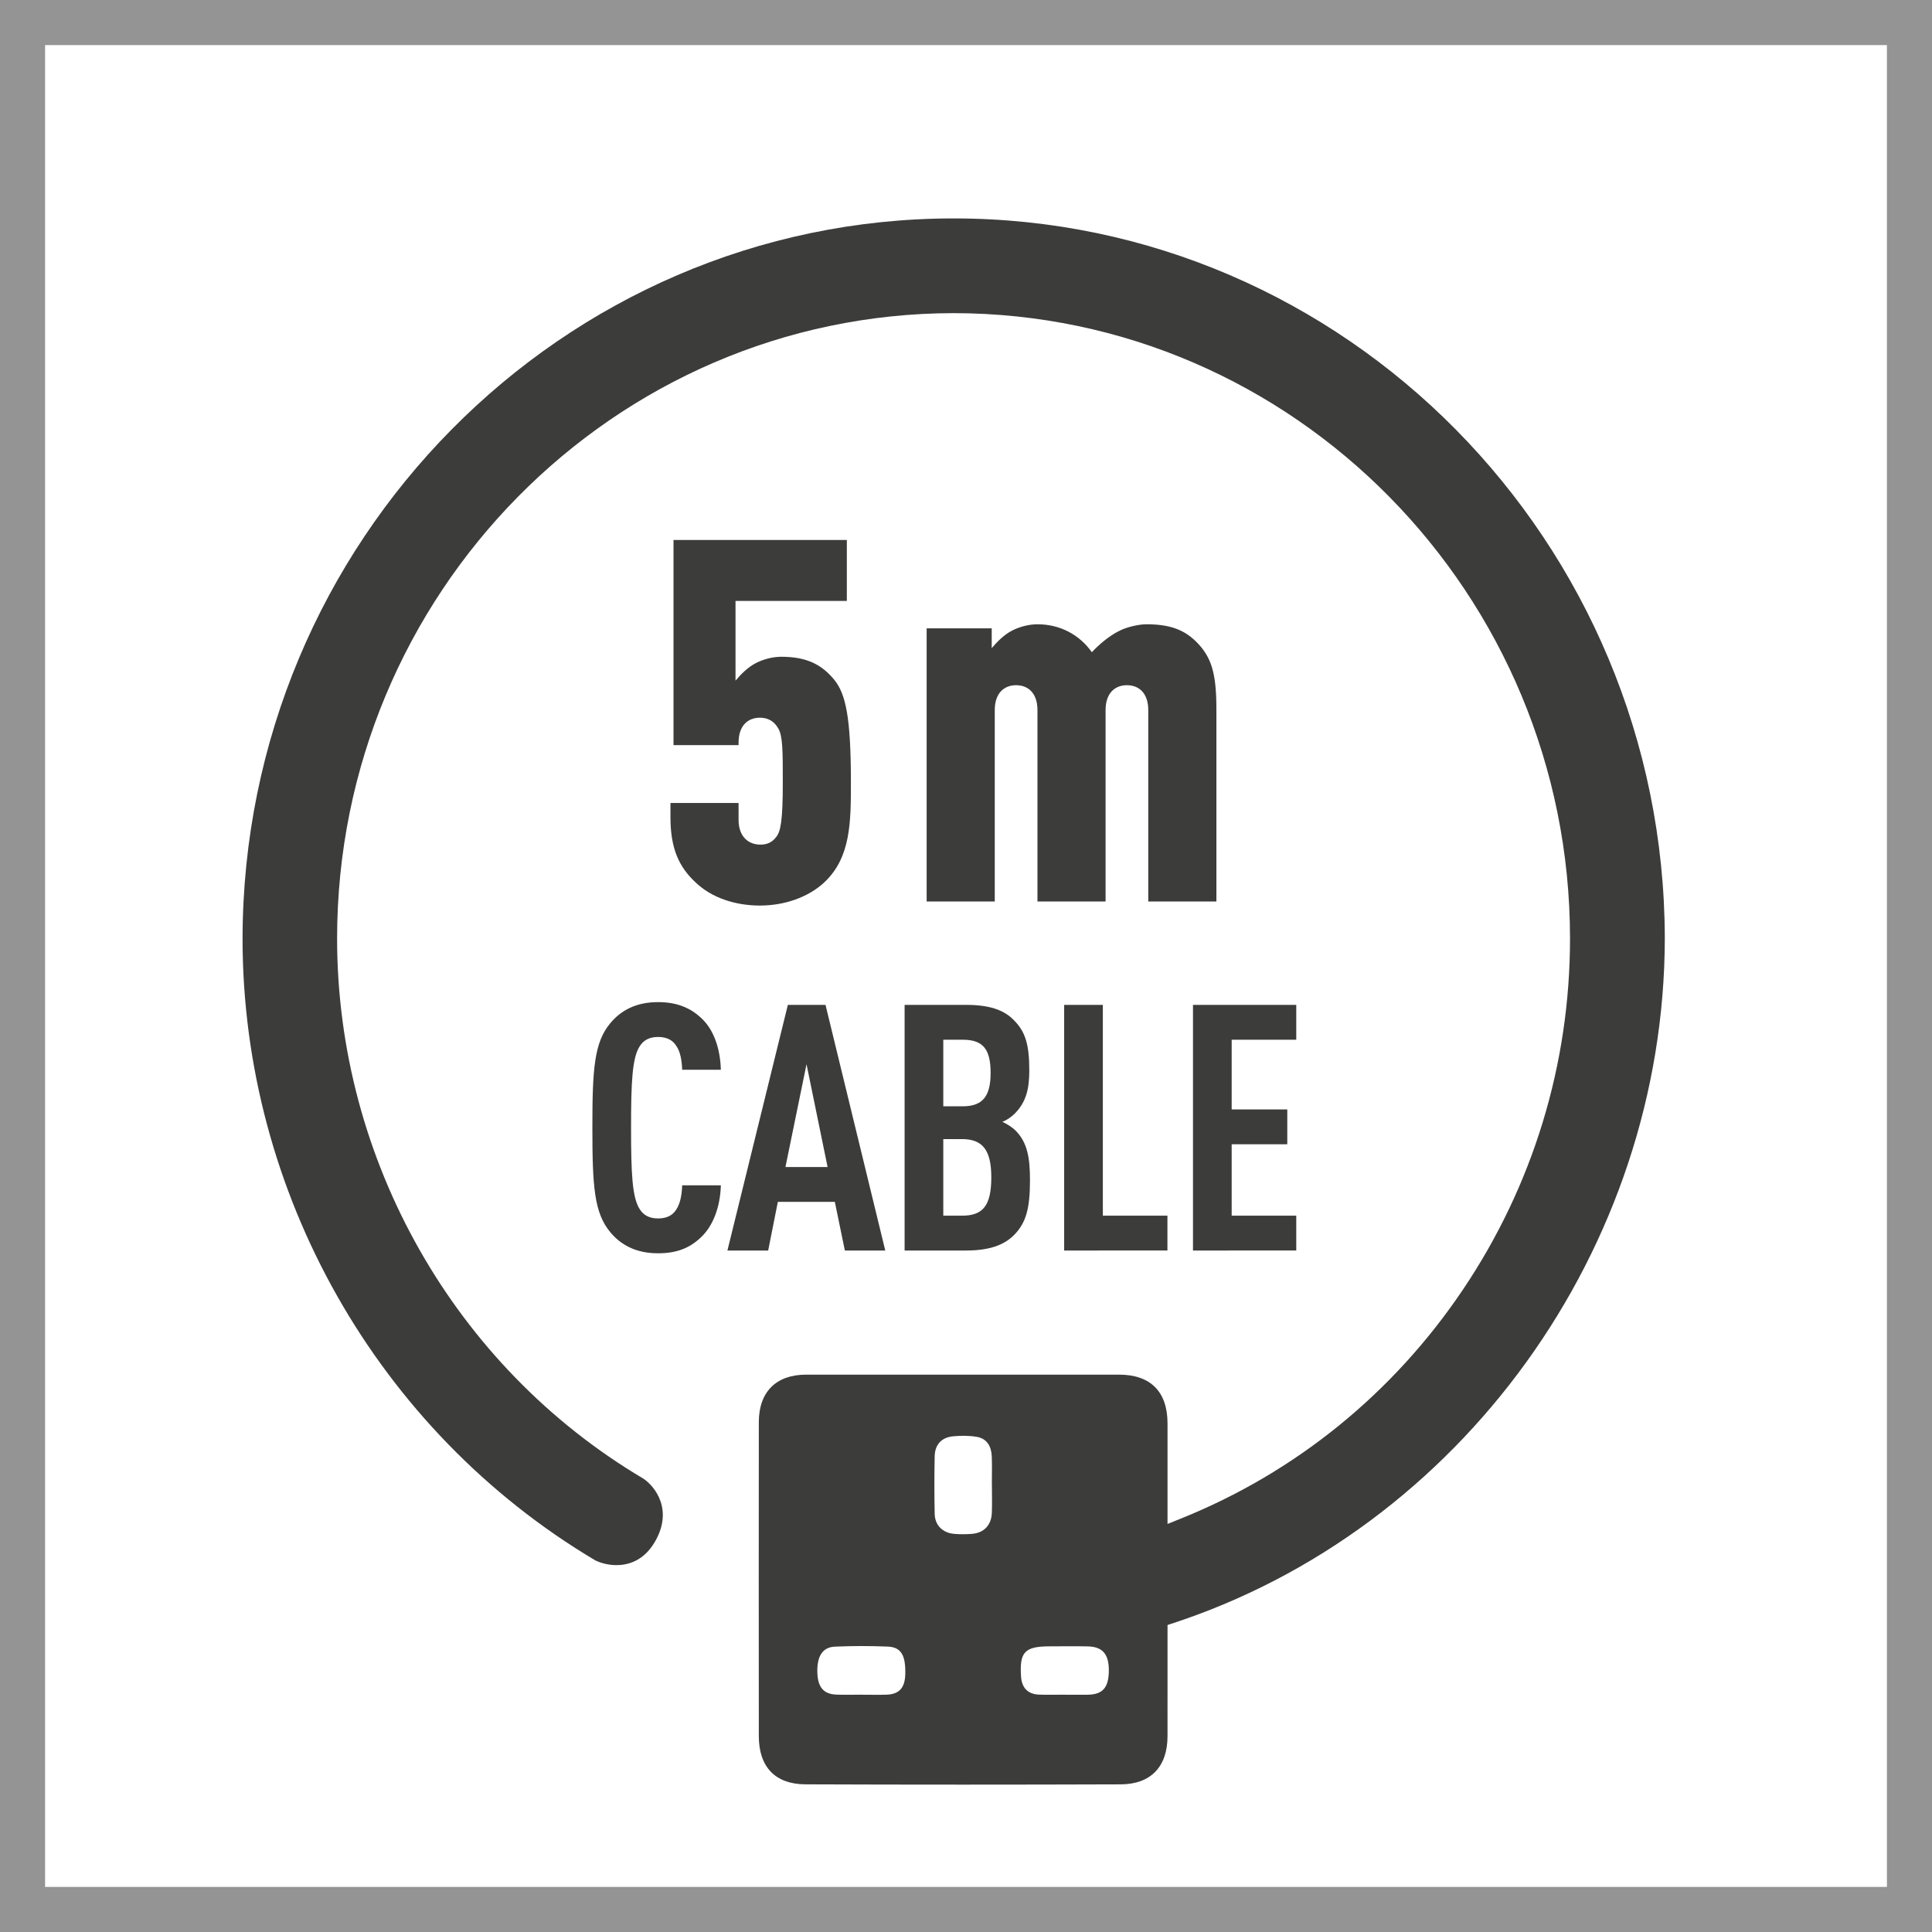 <?xml version="1.0" encoding="utf-8"?>
<!-- Generator: Adobe Illustrator 26.0.3, SVG Export Plug-In . SVG Version: 6.00 Build 0)  -->
<svg version="1.1" xmlns="http://www.w3.org/2000/svg" xmlns:xlink="http://www.w3.org/1999/xlink" x="0px" y="0px"
	 viewBox="0 0 300 300" style="enable-background:new 0 0 300 300;" xml:space="preserve">
<style type="text/css">
	.st0{fill:#949494;}
	.st1{fill:#3C3C3B;}
</style>
<g id="FRAME">
	<g>
		<path class="st0" d="M293,7v286H7V7H293 M300,0H0v300h300V0L300,0z"/>
	</g>
</g>
<g id="AW">
	<path class="st1" d="M148.095,33.916c-60.803,0-110.342,50.164-110.431,111.82c0,39.472,20.982,76.461,54.763,96.554
		c0.959,0.473,2.158,0.743,3.303,0.743c1.714,0,4.121-0.599,5.859-3.453c3.053-5.025,0.157-8.771-1.714-9.995
		c-29.318-17.376-47.53-49.505-47.53-83.848c0-53.489,42.952-97.053,95.752-97.113c52.766,0.059,95.695,43.624,95.695,97.113
		c0,19.494-5.746,38.339-16.616,54.498c-10.846,16.123-26.018,28.432-43.877,35.598l-2.006,0.805c0-5.203,0.001-10.406-0.001-15.609
		c-0.002-4.921-2.629-7.574-7.536-7.576c-16.192-0.007-32.385-0.008-48.577,0.001c-4.666,0.003-7.346,2.677-7.35,7.377
		c-0.015,16.253-0.014,32.506-0.001,48.759c0.004,4.748,2.523,7.463,7.242,7.482c16.314,0.063,32.629,0.058,48.943,0.003
		c4.703-0.016,7.272-2.765,7.278-7.469c0.007-5.759,0.004-11.518,0.002-17.277l0.386-0.125
		c45.162-14.606,76.756-58.391,76.832-106.469C258.411,84.077,208.878,33.916,148.095,33.916z M137.679,263.147
		c-1.276,0.044-2.556,0.008-3.834,0.008c0-0.003,0-0.005,0-0.008c-1.339,0-2.68,0.047-4.016-0.011
		c-1.958-0.085-2.846-1.167-2.913-3.429c-0.074-2.497,0.796-3.932,2.71-4.017c2.733-0.121,5.479-0.119,8.213-0.01
		c2.082,0.083,2.805,1.341,2.733,4.281C140.519,262.078,139.635,263.079,137.679,263.147z M154.014,234.886
		c-0.071,1.96-1.242,3.171-3.169,3.299c-0.907,0.06-1.828,0.073-2.731-0.011c-1.754-0.164-2.941-1.355-2.977-3.094
		c-0.062-2.975-0.059-5.953-0.003-8.927c0.034-1.84,1.061-2.959,2.894-3.128c1.198-0.11,2.442-0.113,3.624,0.083
		c1.617,0.267,2.286,1.498,2.349,3.034c0.059,1.455,0.013,2.915,0.013,4.372c0.003,0,0.006,0,0.009,0
		C154.025,231.971,154.067,233.43,154.014,234.886z M168.787,263.157c-1.156,0.002-2.311,0-3.467,0c0-0.003,0-0.007,0-0.01
		c-1.338,0-2.678,0.044-4.014-0.011c-1.696-0.07-2.638-1.054-2.756-2.76c-0.267-3.863,0.558-4.734,4.488-4.735
		c1.947-0.001,3.894-0.031,5.84,0.008c2.346,0.046,3.331,1.214,3.301,3.821C172.148,262.111,171.189,263.154,168.787,263.157z"/>
	<g>
		<g>
			<path class="st1" d="M108.771,192.199c-1.716,1.607-3.7,2.411-6.597,2.411c-3.54,0-5.847-1.393-7.401-3.268
				c-2.521-3-2.789-7.179-2.789-16.233c0-9.054,0.268-13.232,2.789-16.233c1.555-1.875,3.861-3.268,7.401-3.268
				c2.896,0,4.988,0.857,6.704,2.464c1.931,1.768,2.95,4.661,3.058,8.036h-6.008c-0.053-1.393-0.268-2.786-0.911-3.696
				c-0.536-0.857-1.395-1.393-2.843-1.393s-2.307,0.589-2.843,1.447c-1.18,1.821-1.341,5.679-1.341,12.643
				c0,6.965,0.161,10.822,1.341,12.644c0.536,0.857,1.395,1.446,2.843,1.446s2.307-0.536,2.843-1.393
				c0.644-0.964,0.858-2.357,0.911-3.75h6.008C111.829,187.484,110.703,190.431,108.771,192.199z"/>
			<path class="st1" d="M131.189,194.181l-1.556-7.554h-8.85l-1.502,7.554h-6.328l9.386-38.145h5.846l9.279,38.145H131.189z
				 M125.236,165.252l-3.272,15.965h6.544L125.236,165.252z"/>
			<path class="st1" d="M157.469,191.771c-1.609,1.607-3.916,2.411-7.51,2.411h-9.493v-38.145h9.547c3.54,0,5.847,0.75,7.402,2.357
				c1.77,1.768,2.413,3.696,2.413,7.822c0,2.732-0.429,4.821-2.199,6.643c-0.536,0.536-1.18,1.018-1.984,1.339
				c0.805,0.375,1.556,0.857,2.092,1.393c1.771,1.821,2.199,4.125,2.199,7.661C159.936,187.752,159.292,189.896,157.469,191.771z
				 M149.477,161.448h-3.003v10.34h3.003c3.111,0,4.345-1.554,4.345-5.197C153.821,162.841,152.588,161.448,149.477,161.448z
				 M149.369,176.877h-2.896v11.893h2.896c3.219,0,4.56-1.5,4.56-5.946C153.929,178.591,152.588,176.877,149.369,176.877z"/>
			<path class="st1" d="M165.242,194.181v-38.145h6.008v32.733h10.029v5.411H165.242z"/>
			<path class="st1" d="M185.246,194.181v-38.145h16.037v5.411h-10.029v10.822h8.635v5.411h-8.635v11.089h10.029v5.411H185.246z"/>
		</g>
	</g>
	<g>
		<g>
			<path class="st1" d="M120.841,113.1c-0.631-1.104-1.578-1.656-2.841-1.656c-1.895,0-3.315,1.262-3.315,3.863v0.395h-10.104
				V83.849h26.916v9.461h-17.286v12.378c0.868-1.025,1.895-2.05,3.078-2.681c1.185-0.631,2.684-1.025,4.025-1.025
				c4.026,0,6.315,1.262,8.209,3.548c1.816,2.208,2.605,5.913,2.605,15.926c0,6.149,0,11.668-4.104,15.532
				c-2.526,2.365-6.236,3.627-10.024,3.627c-3.789,0-7.499-1.183-10.025-3.627c-2.525-2.365-3.867-5.204-3.867-10.092v-2.208h10.577
				v2.602c0,2.602,1.5,3.863,3.394,3.863c0.869,0,1.737-0.237,2.447-1.183c0.711-0.867,1.026-2.602,1.026-8.515
				C121.552,116.647,121.552,114.282,120.841,113.1z"/>
			<path class="st1" d="M178.302,139.985v-29.724c0-2.602-1.421-3.863-3.315-3.863s-3.314,1.262-3.314,3.863v29.724h-10.577v-29.724
				c0-2.602-1.421-3.863-3.315-3.863s-3.315,1.262-3.315,3.863v29.724h-10.577V97.568h10.104v3.075
				c0.868-1.025,1.895-2.05,3.078-2.681c1.185-0.631,2.685-1.025,4.026-1.025c3.552,0,6.551,1.656,8.445,4.336
				c1.185-1.262,2.684-2.523,4.263-3.312c1.184-0.631,3.157-1.025,4.184-1.025c4.184,0,6.473,1.104,8.524,3.548
				c1.658,2.05,2.368,4.336,2.368,9.619v29.881H178.302z"/>
		</g>
	</g>
</g>
</svg>
